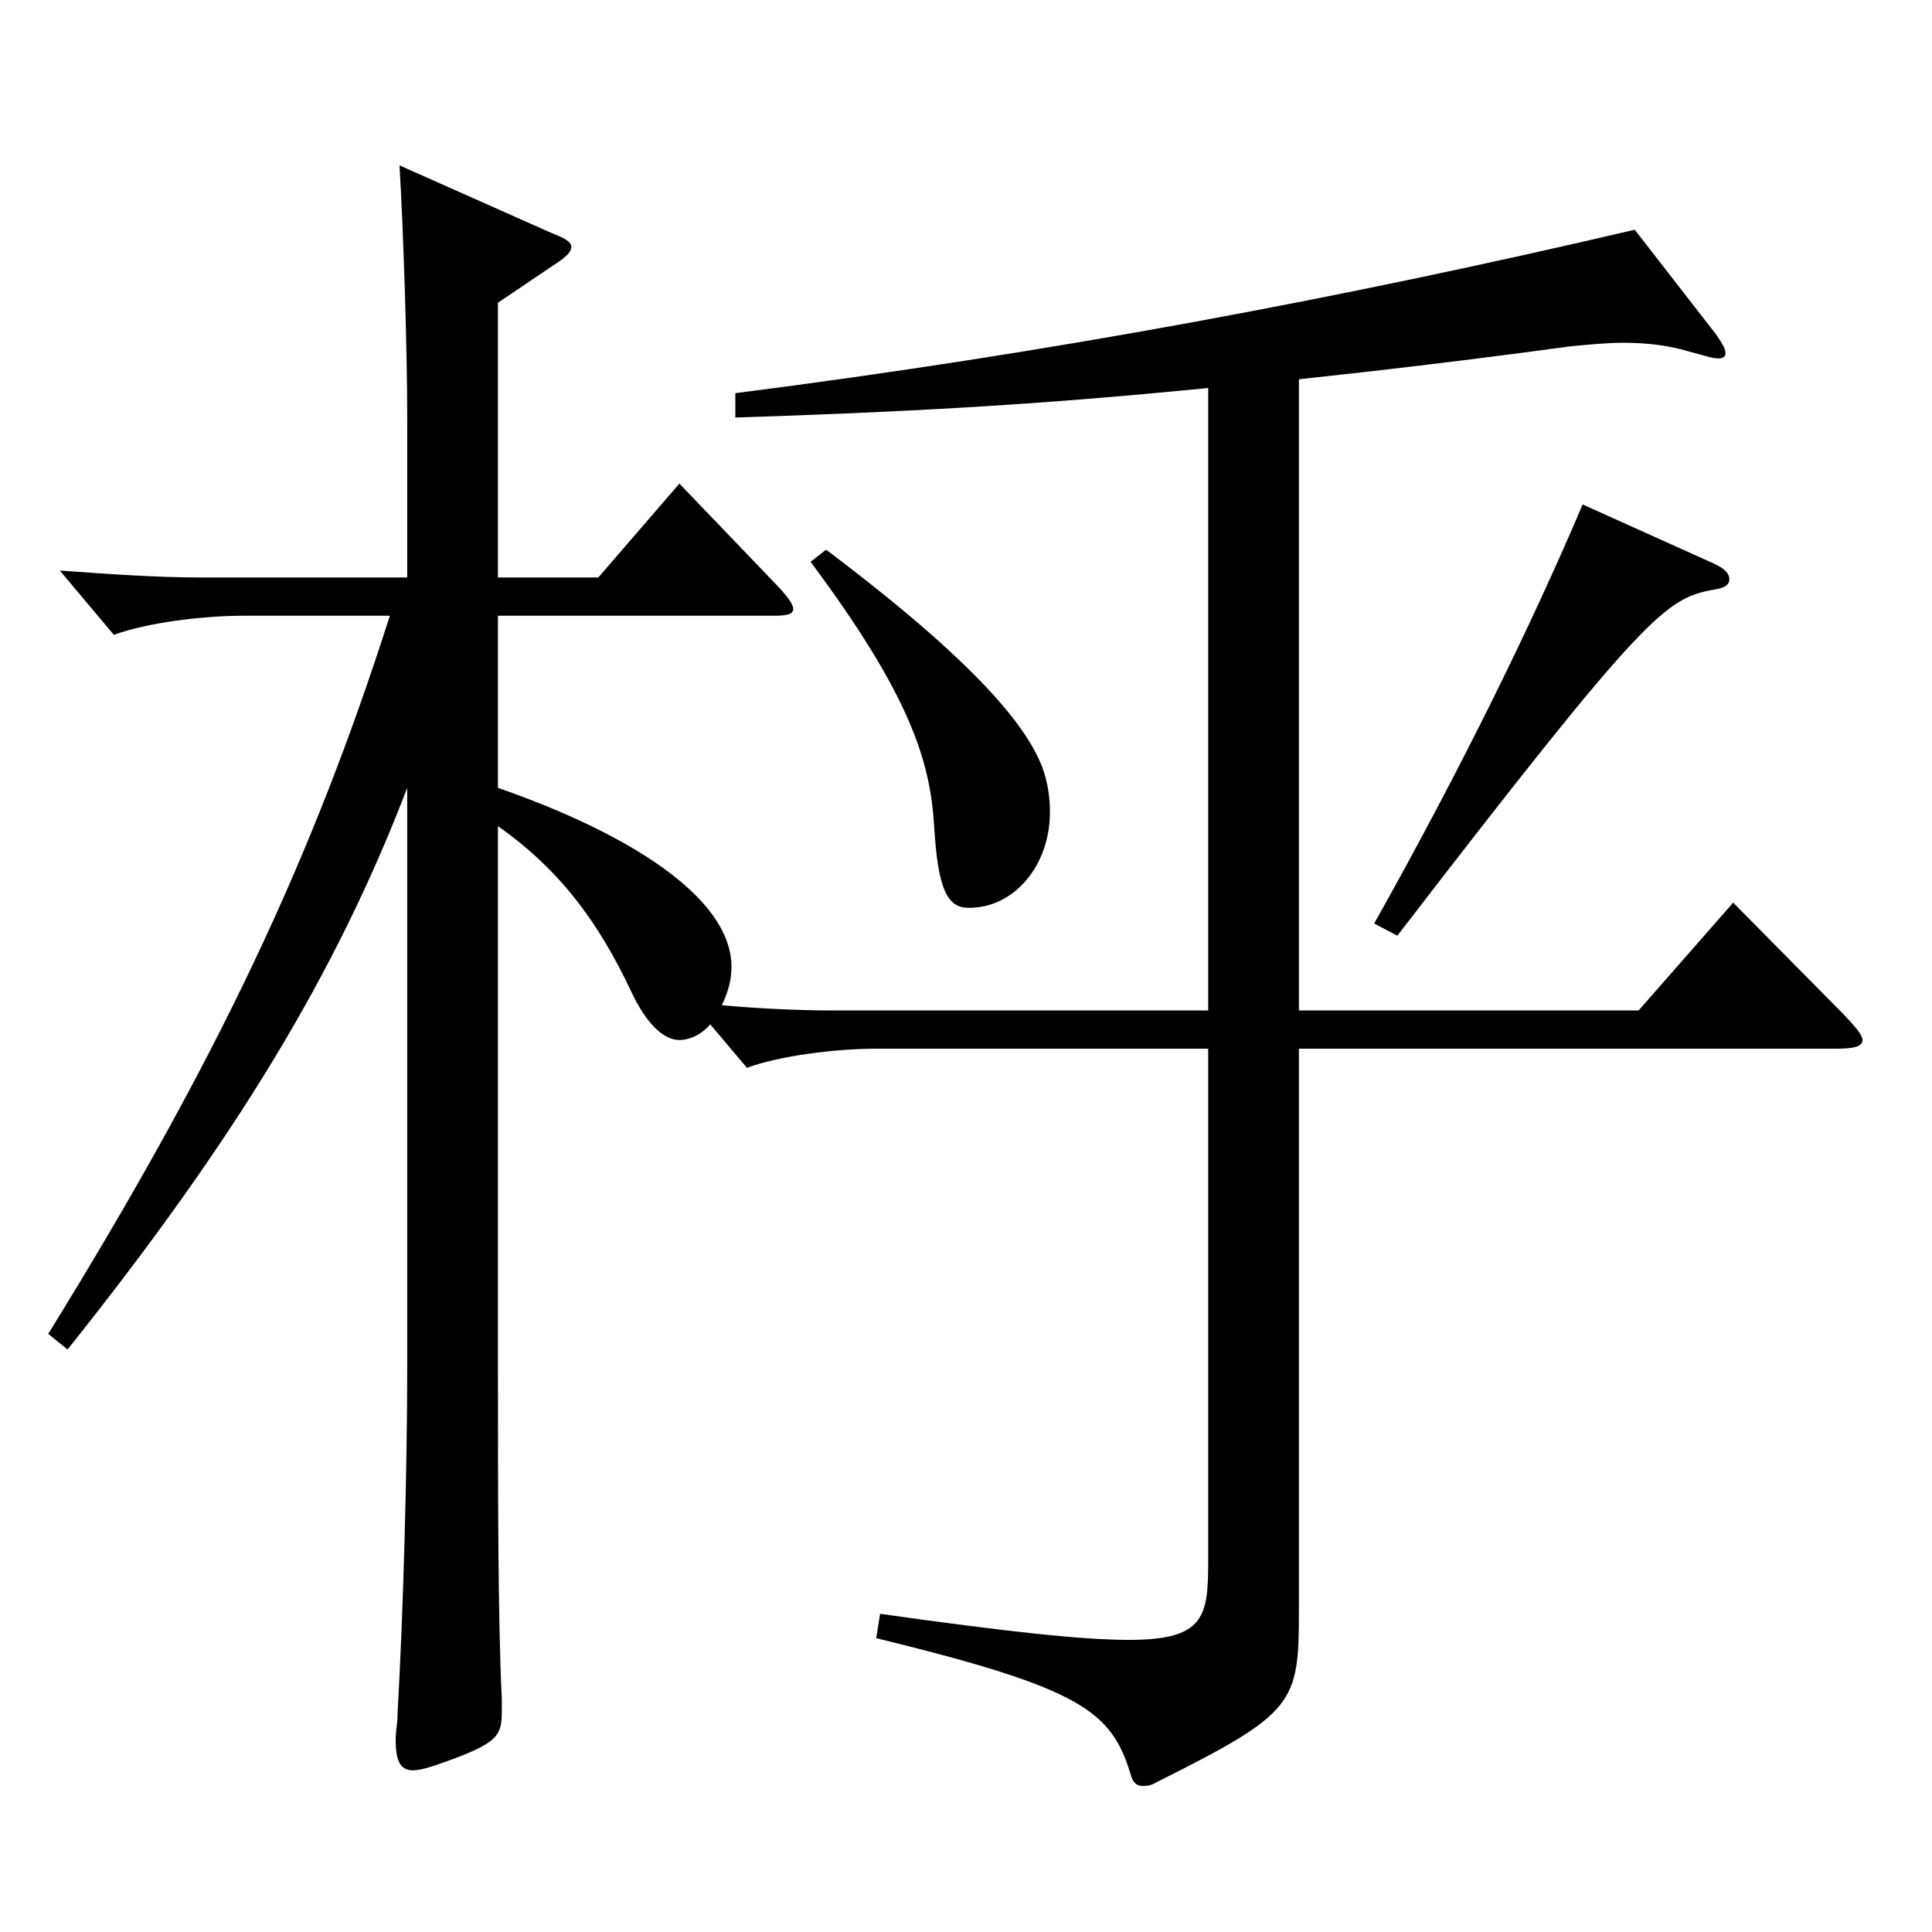 <?xml version="1.0" encoding="utf-8"?>
<!-- Generator: Adobe Illustrator 16.0.0, SVG Export Plug-In . SVG Version: 6.00 Build 0)  -->
<!DOCTYPE svg PUBLIC "-//W3C//DTD SVG 1.1//EN" "http://www.w3.org/Graphics/SVG/1.1/DTD/svg11.dtd">
<svg version="1.1" id="图层_1" xmlns="http://www.w3.org/2000/svg" xmlns:xlink="http://www.w3.org/1999/xlink" x="0px" y="0px"
	 width="1000px" height="1000px" viewBox="0 0 1000 1000" enable-background="new 0 0 1000 1000" xml:space="preserve">
<path d="M625.363,200.809c-89.909,9-160.838,12.6-244.753,15.3v-12.601c161.837-20.699,311.686-48.6,465.53-84.599l41.958,53.999
	c2.997,4.5,4.995,7.2,4.995,9.9c0,1.8-0.999,2.7-3.996,2.7s-7.992-1.801-14.985-3.601c-8.99-2.7-19.979-4.5-33.965-4.5
	c-7.992,0-16.983,0.9-26.974,1.8c-52.946,7.2-98.899,12.601-140.857,17.101v326.697h175.822l48.951-55.8l56.942,57.6
	c5.994,6.301,9.99,10.801,9.99,13.5c0,3.601-4.995,4.5-13.986,4.5h-277.72v290.698c0,48.6-1.998,53.1-73.926,89.1
	c-2.997,1.8-4.995,1.8-6.993,1.8c-2.997,0-4.994-1.8-5.994-5.399c-9.989-33.3-24.975-45-131.866-71.1l1.998-12.601
	c63.936,9,103.895,13.5,128.87,13.5c39.959,0,40.958-12.6,40.958-42.3V542.806H453.537c-20.979,0-49.95,3.601-66.933,9.9
	l-18.981-22.5c-6.992,8.1-14.984,8.1-15.983,8.1c-7.992,0-16.983-8.1-24.975-25.199c-16.983-36-36.963-63-68.931-85.5v276.299
	c0,68.399,0,134.999,1.998,175.498v7.2c0,11.7-2.997,15.3-23.977,23.4c-9.989,3.6-16.982,6.3-21.978,6.3
	c-6.993,0-8.991-5.4-8.991-16.2c0-3.6,0.999-8.1,0.999-13.5c2.997-52.199,4.995-127.799,4.995-179.099V407.807
	c-36.963,96.3-88.91,181.799-175.822,290.698l-9.99-8.1C112.88,548.206,161.831,443.807,201.79,318.707h-75.923
	c-20.979,0-49.95,3.601-66.933,9.9l-27.972-33.3c24.975,1.8,49.949,3.6,72.927,3.6h106.892v-81.899
	c0-36.899-1.998-98.099-3.996-131.398l78.921,35.1c6.993,2.7,9.99,4.5,9.99,7.2c0,2.699-2.997,5.399-9.99,9.899l-27.972,18.9
	v142.198h51.947l41.958-48.6l50.948,53.1c5.994,6.3,7.992,9.9,7.992,11.7c0,2.7-2.997,3.6-9.99,3.6H257.734v89.1
	c64.935,22.5,120.878,55.8,120.878,92.699c0,7.2-1.998,13.5-4.995,19.8c19.979,1.801,39.96,2.7,57.941,2.7h193.805V200.809z
	 M427.563,284.508c78.921,59.399,103.896,91.799,111.888,112.499c2.997,8.1,3.996,16.2,3.996,23.4
	c0,26.999-17.982,49.499-41.958,49.499c-10.989,0-15.983-9-17.981-42.3c-1.998-34.199-12.987-68.399-63.936-136.799L427.563,284.508
	z M887.1,291.708c5.994,2.699,7.992,5.399,7.992,8.1s-1.998,4.5-7.992,5.4c-24.975,4.499-34.965,11.699-163.835,179.099l-11.987-6.3
	c45.953-81.899,81.917-155.699,107.891-216.899L887.1,291.708z"/>
</svg>
